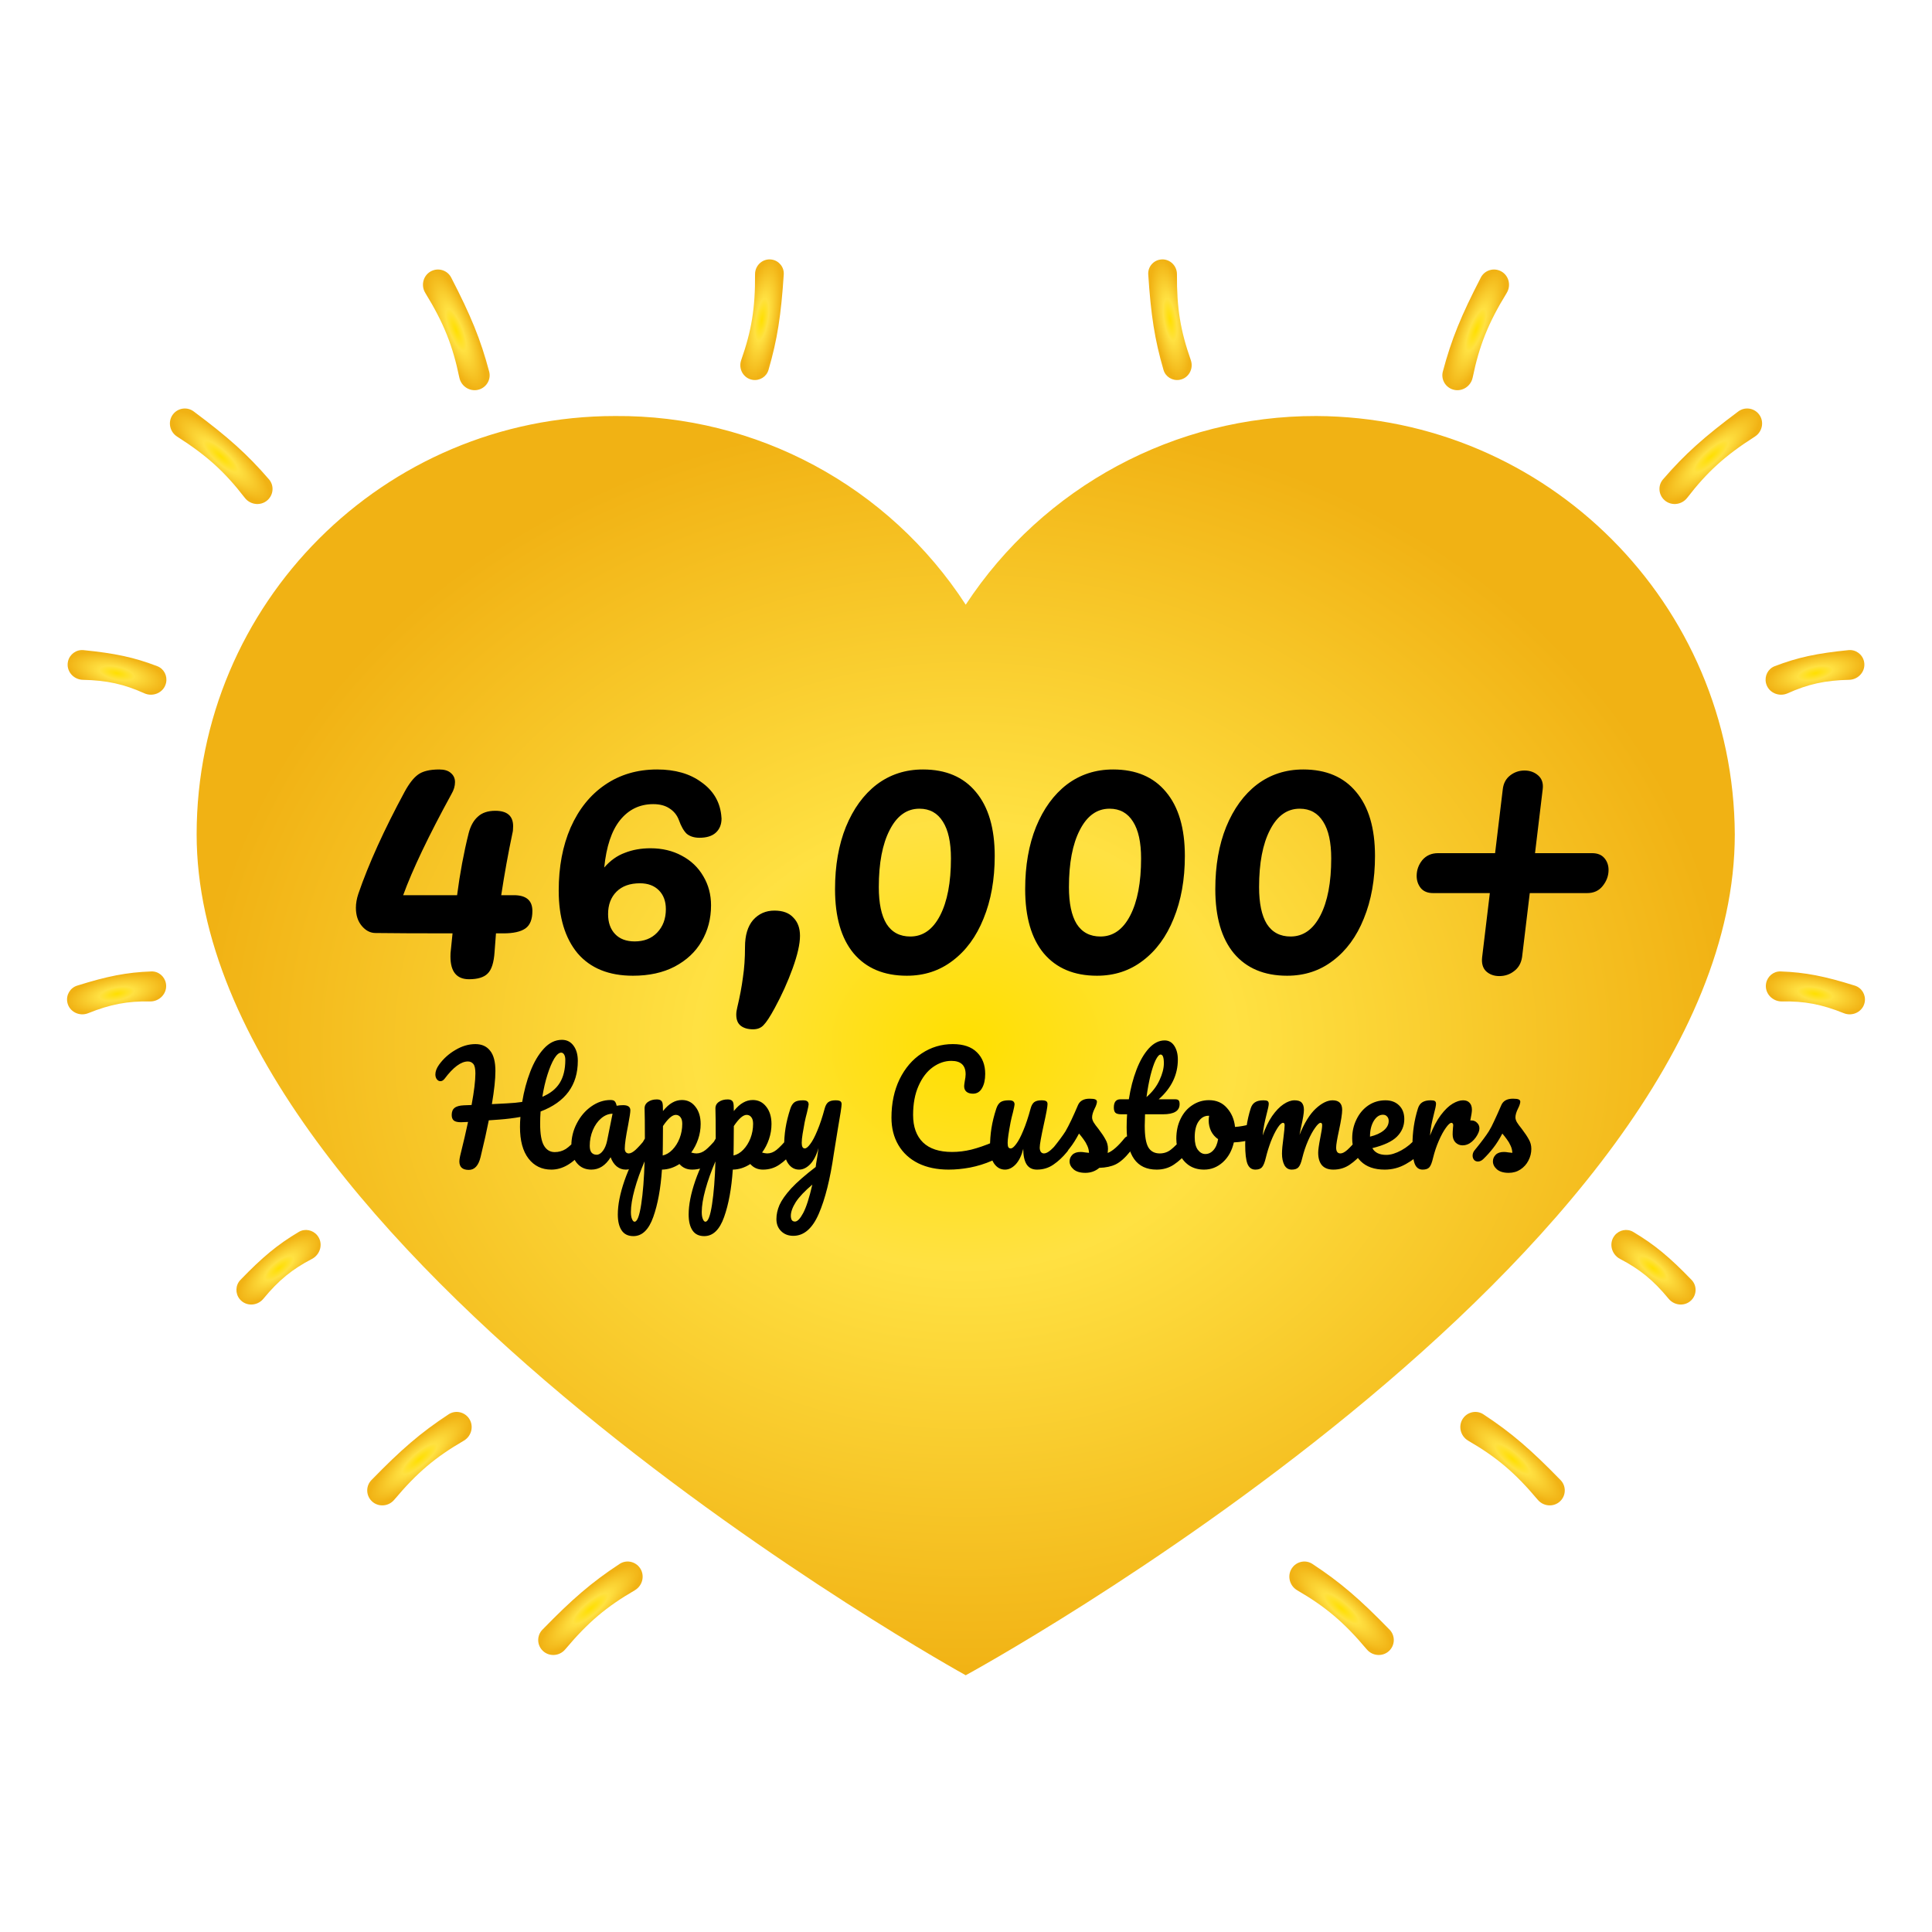 <?xml version="1.0" encoding="UTF-8"?>
<svg xmlns="http://www.w3.org/2000/svg" width="340" height="340" viewBox="0 0 340 340" fill="none">
  <path d="M231.667 73.213C272.248 73.41 305.098 106.259 305.295 146.84C305.295 221.19 169.951 294.817 169.951 294.817C169.951 294.817 34.605 220.107 34.605 146.84C34.605 106.177 67.569 73.213 108.233 73.213C133.125 73.019 156.396 85.538 169.951 106.417C183.598 85.64 206.809 73.153 231.667 73.213Z" fill="url(#paint0_radial_2502_2279)"></path>
  <path d="M31.17 76.833C29.76 75.936 29.461 73.984 30.585 72.748V72.748C31.492 71.75 33.009 71.599 34.089 72.406C40.073 76.877 43.51 79.919 47.339 84.361C48.202 85.362 48.161 86.849 47.272 87.827V87.827C46.128 89.085 44.12 88.957 43.082 87.611C39.598 83.088 36.435 80.184 31.17 76.833Z" fill="url(#paint1_radial_2502_2279)"></path>
  <path d="M69.374 263.942C68.3 265.222 66.326 265.264 65.247 263.988V263.988C64.377 262.959 64.425 261.435 65.366 260.469C70.581 255.121 74.045 252.11 78.95 248.895C80.055 248.17 81.524 248.405 82.377 249.414V249.414C83.475 250.712 83.086 252.687 81.616 253.54C76.677 256.403 73.384 259.16 69.374 263.942Z" fill="url(#paint2_radial_2502_2279)"></path>
  <path d="M99.464 290.27C98.39 291.55 96.416 291.592 95.337 290.316V290.316C94.467 289.287 94.514 287.763 95.456 286.797C100.671 281.449 104.135 278.439 109.04 275.223C110.145 274.498 111.614 274.733 112.467 275.742V275.742C113.565 277.04 113.176 279.015 111.706 279.868C106.767 282.732 103.474 285.488 99.464 290.27Z" fill="url(#paint3_radial_2502_2279)"></path>
  <path d="M14.584 119.636C12.891 119.601 11.594 118.056 11.964 116.404V116.404C12.246 115.142 13.421 114.281 14.707 114.412C20.188 114.967 23.622 115.676 27.688 117.242C28.862 117.694 29.498 118.952 29.223 120.18V120.18C28.846 121.867 26.968 122.715 25.392 122.005C21.847 120.41 18.815 119.723 14.584 119.636Z" fill="url(#paint4_radial_2502_2279)"></path>
  <path d="M15.521 178.304C13.95 178.937 12.151 178.027 11.842 176.362V176.362C11.606 175.09 12.348 173.837 13.582 173.452C18.84 171.81 22.276 171.113 26.631 170.955C27.889 170.91 28.968 171.817 29.197 173.054V173.054C29.512 174.753 28.119 176.271 26.391 176.238C22.504 176.163 19.446 176.723 15.521 178.304Z" fill="url(#paint5_radial_2502_2279)"></path>
  <path d="M46.343 228.567C45.266 229.875 43.251 229.936 42.183 228.622V228.622C41.367 227.619 41.419 226.163 42.318 225.234C46.149 221.276 48.833 219.019 52.581 216.797C53.663 216.155 55.044 216.435 55.838 217.411V217.411C56.928 218.753 56.431 220.752 54.898 221.55C51.45 223.345 49.032 225.3 46.343 228.567Z" fill="url(#paint6_radial_2502_2279)"></path>
  <path d="M74.841 51.547C73.967 50.124 74.551 48.237 76.103 47.618V47.618C77.355 47.118 78.786 47.645 79.403 48.844C82.827 55.483 84.587 59.722 86.086 65.392C86.424 66.67 85.737 67.989 84.509 68.479V68.479C82.93 69.109 81.18 68.116 80.836 66.451C79.682 60.86 78.109 56.864 74.841 51.547Z" fill="url(#paint7_radial_2502_2279)"></path>
  <path d="M132.875 48.269C132.861 46.676 134.266 45.424 135.837 45.682V45.682C137.105 45.89 138.014 47.024 137.929 48.306C137.457 55.41 136.808 59.736 135.242 65.102C134.889 66.311 133.679 67.05 132.436 66.846V66.846C130.837 66.584 129.897 64.912 130.435 63.384C132.244 58.252 132.926 54.216 132.875 48.269Z" fill="url(#paint8_radial_2502_2279)"></path>
  <path d="M308.83 76.833C310.24 75.936 310.539 73.984 309.415 72.748V72.748C308.508 71.75 306.991 71.599 305.911 72.406C299.927 76.877 296.49 79.919 292.661 84.361C291.798 85.362 291.839 86.849 292.728 87.827V87.827C293.872 89.085 295.88 88.957 296.918 87.611C300.402 83.088 303.565 80.184 308.83 76.833Z" fill="url(#paint9_radial_2502_2279)"></path>
  <path d="M270.626 263.942C271.7 265.222 273.674 265.264 274.753 263.988V263.988C275.623 262.959 275.575 261.435 274.634 260.469C269.419 255.121 265.955 252.11 261.05 248.895C259.945 248.17 258.476 248.405 257.623 249.414V249.414C256.525 250.712 256.914 252.687 258.384 253.54C263.323 256.403 266.616 259.16 270.626 263.942Z" fill="url(#paint10_radial_2502_2279)"></path>
  <path d="M240.536 290.27C241.61 291.55 243.584 291.592 244.663 290.316V290.316C245.533 289.287 245.486 287.763 244.544 286.797C239.329 281.449 235.865 278.439 230.96 275.223C229.855 274.498 228.386 274.733 227.533 275.742V275.742C226.435 277.04 226.824 279.015 228.294 279.868C233.233 282.732 236.526 285.488 240.536 290.27Z" fill="url(#paint11_radial_2502_2279)"></path>
  <path d="M325.416 119.636C327.109 119.601 328.406 118.056 328.036 116.404V116.404C327.754 115.142 326.579 114.281 325.293 114.412C319.812 114.967 316.378 115.676 312.312 117.242C311.138 117.694 310.502 118.952 310.777 120.18V120.18C311.154 121.867 313.032 122.715 314.608 122.005C318.153 120.41 321.185 119.723 325.416 119.636Z" fill="url(#paint12_radial_2502_2279)"></path>
  <path d="M324.479 178.304C326.05 178.937 327.849 178.027 328.158 176.362V176.362C328.394 175.09 327.652 173.837 326.418 173.452C321.16 171.81 317.723 171.113 313.369 170.955C312.112 170.91 311.032 171.817 310.803 173.054V173.054C310.488 174.753 311.881 176.271 313.609 176.238C317.496 176.163 320.554 176.723 324.479 178.304Z" fill="url(#paint13_radial_2502_2279)"></path>
  <path d="M293.658 228.567C294.735 229.875 296.75 229.936 297.818 228.622V228.622C298.634 227.619 298.582 226.163 297.683 225.234C293.852 221.276 291.168 219.019 287.42 216.797C286.338 216.155 284.956 216.435 284.163 217.411V217.411C283.073 218.753 283.57 220.752 285.103 221.55C288.551 223.345 290.969 225.3 293.658 228.567Z" fill="url(#paint14_radial_2502_2279)"></path>
  <path d="M265.159 51.547C266.033 50.124 265.449 48.237 263.897 47.618V47.618C262.645 47.118 261.214 47.645 260.596 48.844C257.173 55.483 255.413 59.722 253.914 65.392C253.576 66.67 254.263 67.989 255.491 68.479V68.479C257.07 69.109 258.82 68.116 259.164 66.451C260.318 60.86 261.891 56.864 265.159 51.547Z" fill="url(#paint15_radial_2502_2279)"></path>
  <path d="M207.125 48.269C207.139 46.676 205.734 45.424 204.163 45.682V45.682C202.895 45.89 201.986 47.024 202.071 48.306C202.543 55.41 203.192 59.736 204.758 65.102C205.111 66.311 206.321 67.05 207.564 66.846V66.846C209.163 66.584 210.103 64.912 209.565 63.384C207.756 58.252 207.074 54.216 207.125 48.269Z" fill="url(#paint16_radial_2502_2279)"></path>
  <path d="M102.256 199.928C102.48 199.928 102.653 200.032 102.773 200.239C102.912 200.446 102.981 200.731 102.981 201.094C102.981 201.767 102.817 202.302 102.489 202.699C100.779 204.788 98.958 205.833 97.025 205.833C95.35 205.833 94.012 205.185 93.011 203.89C92.01 202.596 91.509 200.74 91.509 198.323C91.509 197.736 91.535 197.149 91.587 196.562C90.447 196.769 89.204 196.925 87.858 197.028C86.96 197.097 86.347 197.14 86.019 197.158C85.674 198.918 85.19 201.076 84.569 203.631C84.206 205.133 83.516 205.884 82.497 205.884C81.392 205.884 80.84 205.384 80.84 204.382C80.84 204.158 80.883 203.847 80.969 203.45C81.556 201.085 82.022 199.082 82.368 197.442L81.125 197.494C80.555 197.494 80.141 197.399 79.882 197.209C79.623 197.002 79.493 196.674 79.493 196.225C79.493 195.656 79.657 195.241 79.985 194.982C80.313 194.706 80.857 194.551 81.617 194.516L82.989 194.464C83.438 192.03 83.662 190.174 83.662 188.897C83.662 188.085 83.542 187.533 83.3 187.24C83.058 186.946 82.739 186.799 82.342 186.799C81.133 186.799 79.769 187.809 78.25 189.829C78.026 190.123 77.775 190.269 77.499 190.269C77.258 190.269 77.05 190.157 76.878 189.933C76.705 189.708 76.619 189.423 76.619 189.078C76.619 188.543 76.835 187.973 77.266 187.369C78.026 186.316 78.984 185.453 80.141 184.779C81.297 184.089 82.471 183.744 83.662 183.744C84.785 183.744 85.648 184.132 86.252 184.909C86.874 185.669 87.184 186.86 87.184 188.483C87.184 189.915 86.977 191.858 86.563 194.309L89.1 194.18C90.188 194.128 91.12 194.041 91.897 193.921C92.208 192.022 92.683 190.243 93.322 188.586C93.96 186.929 94.754 185.582 95.704 184.546C96.653 183.511 97.715 182.993 98.889 182.993C99.752 182.993 100.434 183.338 100.935 184.029C101.435 184.702 101.686 185.591 101.686 186.696C101.686 190.977 99.502 193.947 95.134 195.604C95.082 196.294 95.056 197.011 95.056 197.753C95.056 199.566 95.281 200.852 95.73 201.612C96.179 202.371 96.809 202.751 97.62 202.751C98.328 202.751 98.975 202.57 99.562 202.207C100.149 201.827 100.814 201.189 101.556 200.291C101.763 200.049 101.997 199.928 102.256 199.928ZM98.76 185.246C98.38 185.246 97.974 185.591 97.543 186.281C97.128 186.972 96.731 187.913 96.351 189.104C95.972 190.295 95.669 191.599 95.445 193.014C96.826 192.445 97.845 191.633 98.501 190.58C99.157 189.527 99.485 188.172 99.485 186.514C99.485 186.117 99.416 185.807 99.278 185.582C99.139 185.358 98.967 185.246 98.76 185.246ZM104.069 205.833C102.999 205.833 102.145 205.444 101.506 204.667C100.867 203.89 100.548 202.872 100.548 201.612C100.548 200.231 100.867 198.927 101.506 197.701C102.145 196.458 102.99 195.466 104.044 194.723C105.114 193.964 106.245 193.584 107.436 193.584C107.816 193.584 108.066 193.662 108.187 193.817C108.325 193.955 108.437 194.214 108.523 194.594C108.886 194.525 109.266 194.49 109.663 194.49C110.509 194.49 110.932 194.792 110.932 195.397C110.932 195.759 110.802 196.622 110.543 197.986C110.146 199.972 109.948 201.353 109.948 202.13C109.948 202.388 110.008 202.596 110.129 202.751C110.267 202.906 110.44 202.984 110.647 202.984C110.975 202.984 111.372 202.777 111.838 202.363C112.304 201.931 112.934 201.24 113.728 200.291C113.936 200.049 114.169 199.928 114.428 199.928C114.652 199.928 114.825 200.032 114.946 200.239C115.084 200.446 115.153 200.731 115.153 201.094C115.153 201.784 114.989 202.319 114.661 202.699C113.953 203.58 113.202 204.322 112.408 204.926C111.614 205.53 110.845 205.833 110.103 205.833C109.533 205.833 109.007 205.643 108.523 205.263C108.057 204.866 107.703 204.331 107.462 203.657C106.564 205.108 105.433 205.833 104.069 205.833ZM105.002 203.217C105.381 203.217 105.744 202.993 106.089 202.544C106.435 202.095 106.685 201.499 106.84 200.757L107.798 195.992C107.073 196.01 106.4 196.286 105.779 196.821C105.174 197.339 104.691 198.029 104.328 198.893C103.966 199.756 103.785 200.671 103.785 201.638C103.785 202.173 103.888 202.57 104.095 202.829C104.32 203.088 104.622 203.217 105.002 203.217ZM126.876 199.928C127.101 199.928 127.273 200.032 127.394 200.239C127.532 200.446 127.601 200.731 127.601 201.094C127.601 201.784 127.437 202.319 127.109 202.699C126.367 203.614 125.564 204.365 124.701 204.952C123.855 205.539 122.888 205.833 121.801 205.833C120.886 205.833 120.143 205.505 119.574 204.849C118.59 205.487 117.563 205.815 116.492 205.833C116.268 209.165 115.759 211.944 114.964 214.171C114.17 216.415 113.005 217.537 111.468 217.537C110.536 217.537 109.846 217.201 109.397 216.527C108.948 215.854 108.724 214.922 108.724 213.731C108.724 212.039 109.112 210.062 109.889 207.801C110.666 205.556 111.866 203.079 113.488 200.369C113.488 197.848 113.471 196.096 113.437 195.112C113.419 194.611 113.618 194.214 114.032 193.921C114.446 193.627 114.964 193.48 115.586 193.48C115.948 193.48 116.207 193.558 116.363 193.713C116.535 193.852 116.63 194.136 116.648 194.568C116.648 195 116.656 195.319 116.673 195.526C117.226 194.836 117.77 194.344 118.305 194.05C118.84 193.739 119.41 193.584 120.014 193.584C120.981 193.584 121.766 193.972 122.371 194.749C122.992 195.526 123.303 196.545 123.303 197.805C123.303 198.72 123.156 199.609 122.863 200.472C122.569 201.335 122.163 202.121 121.645 202.829C122.008 202.932 122.31 202.984 122.552 202.984C123.121 202.984 123.665 202.777 124.183 202.363C124.701 201.948 125.366 201.258 126.177 200.291C126.384 200.049 126.617 199.928 126.876 199.928ZM116.622 203.347C117.243 203.209 117.813 202.872 118.331 202.337C118.866 201.784 119.289 201.111 119.6 200.317C119.91 199.505 120.066 198.66 120.066 197.779C120.066 197.261 119.962 196.873 119.755 196.614C119.548 196.338 119.272 196.199 118.926 196.199C118.305 196.199 117.554 196.855 116.673 198.168C116.656 198.927 116.648 200.041 116.648 201.508C116.648 202.302 116.639 202.915 116.622 203.347ZM111.676 215C112.142 215 112.53 213.981 112.841 211.944C113.152 209.924 113.35 207.404 113.437 204.382C112.694 206.109 112.107 207.758 111.676 209.329C111.244 210.9 111.028 212.22 111.028 213.291C111.028 213.843 111.097 214.266 111.235 214.559C111.356 214.853 111.503 215 111.676 215ZM139.344 199.928C139.568 199.928 139.741 200.032 139.862 200.239C140 200.446 140.069 200.731 140.069 201.094C140.069 201.784 139.905 202.319 139.577 202.699C138.834 203.614 138.032 204.365 137.168 204.952C136.323 205.539 135.356 205.833 134.268 205.833C133.353 205.833 132.611 205.505 132.041 204.849C131.057 205.487 130.03 205.815 128.96 205.833C128.735 209.165 128.226 211.944 127.432 214.171C126.638 216.415 125.472 217.537 123.936 217.537C123.004 217.537 122.313 217.201 121.864 216.527C121.415 215.854 121.191 214.922 121.191 213.731C121.191 212.039 121.579 210.062 122.356 207.801C123.133 205.556 124.333 203.079 125.956 200.369C125.956 197.848 125.938 196.096 125.904 195.112C125.887 194.611 126.085 194.214 126.499 193.921C126.914 193.627 127.432 193.48 128.053 193.48C128.416 193.48 128.675 193.558 128.83 193.713C129.003 193.852 129.098 194.136 129.115 194.568C129.115 195 129.124 195.319 129.141 195.526C129.693 194.836 130.237 194.344 130.772 194.05C131.307 193.739 131.877 193.584 132.481 193.584C133.448 193.584 134.234 193.972 134.838 194.749C135.459 195.526 135.77 196.545 135.77 197.805C135.77 198.72 135.623 199.609 135.33 200.472C135.036 201.335 134.631 202.121 134.113 202.829C134.475 202.932 134.777 202.984 135.019 202.984C135.589 202.984 136.133 202.777 136.651 202.363C137.168 201.948 137.833 201.258 138.644 200.291C138.852 200.049 139.085 199.928 139.344 199.928ZM129.089 203.347C129.71 203.209 130.28 202.872 130.798 202.337C131.333 201.784 131.756 201.111 132.067 200.317C132.378 199.505 132.533 198.66 132.533 197.779C132.533 197.261 132.43 196.873 132.222 196.614C132.015 196.338 131.739 196.199 131.394 196.199C130.772 196.199 130.021 196.855 129.141 198.168C129.124 198.927 129.115 200.041 129.115 201.508C129.115 202.302 129.106 202.915 129.089 203.347ZM124.143 215C124.609 215 124.997 213.981 125.308 211.944C125.619 209.924 125.818 207.404 125.904 204.382C125.162 206.109 124.575 207.758 124.143 209.329C123.711 210.9 123.496 212.22 123.496 213.291C123.496 213.843 123.565 214.266 123.703 214.559C123.824 214.853 123.97 215 124.143 215ZM147.046 193.636C147.443 193.636 147.719 193.688 147.875 193.791C148.03 193.895 148.108 194.067 148.108 194.309C148.108 194.723 147.883 196.199 147.435 198.737C147.038 201.171 146.804 202.613 146.735 203.062C146.097 207.499 145.216 211.012 144.094 213.601C142.972 216.191 141.479 217.486 139.614 217.486C138.734 217.486 138.017 217.209 137.465 216.657C136.912 216.122 136.636 215.414 136.636 214.534C136.636 213.722 136.817 212.893 137.18 212.048C137.56 211.202 138.25 210.226 139.252 209.121C140.27 208.034 141.703 206.782 143.55 205.366L143.628 204.771C143.749 204.132 143.887 203.217 144.042 202.026C143.697 203.269 143.214 204.218 142.592 204.874C141.971 205.513 141.315 205.833 140.624 205.833C139.847 205.833 139.208 205.479 138.708 204.771C138.224 204.046 137.983 203.148 137.983 202.078C137.983 200.783 138.069 199.6 138.242 198.53C138.414 197.442 138.699 196.294 139.096 195.086C139.269 194.568 139.511 194.197 139.821 193.972C140.132 193.748 140.624 193.636 141.297 193.636C141.677 193.636 141.936 193.696 142.074 193.817C142.23 193.938 142.307 194.119 142.307 194.361C142.307 194.499 142.212 194.965 142.022 195.759C141.85 196.398 141.712 196.976 141.608 197.494C141.47 198.202 141.349 198.884 141.246 199.54C141.142 200.179 141.09 200.705 141.09 201.12C141.09 201.776 141.271 202.104 141.634 202.104C141.893 202.104 142.212 201.845 142.592 201.327C142.989 200.809 143.404 200.023 143.835 198.97C144.284 197.917 144.716 196.622 145.13 195.086C145.268 194.568 145.475 194.197 145.751 193.972C146.045 193.748 146.476 193.636 147.046 193.636ZM139.899 214.974C140.331 214.974 140.814 214.473 141.349 213.472C141.884 212.471 142.419 210.805 142.955 208.474C141.625 209.596 140.659 210.615 140.054 211.53C139.467 212.462 139.174 213.273 139.174 213.964C139.174 214.257 139.226 214.499 139.329 214.689C139.45 214.879 139.64 214.974 139.899 214.974ZM166.956 205.833C164.902 205.833 163.115 205.461 161.596 204.719C160.077 203.959 158.912 202.889 158.1 201.508C157.289 200.127 156.883 198.521 156.883 196.691C156.883 194.154 157.358 191.901 158.307 189.933C159.274 187.965 160.577 186.445 162.218 185.375C163.858 184.287 165.679 183.744 167.682 183.744C169.546 183.744 170.962 184.227 171.928 185.194C172.895 186.143 173.379 187.404 173.379 188.975C173.379 190.028 173.189 190.874 172.809 191.512C172.446 192.151 171.92 192.47 171.229 192.47C170.746 192.47 170.366 192.358 170.09 192.134C169.814 191.909 169.675 191.581 169.675 191.15C169.675 190.994 169.71 190.71 169.779 190.295C169.883 189.777 169.934 189.363 169.934 189.052C169.934 187.481 169.097 186.696 167.423 186.696C166.283 186.696 165.196 187.067 164.16 187.809C163.124 188.552 162.287 189.648 161.648 191.098C161.009 192.531 160.69 194.24 160.69 196.225C160.69 198.297 161.268 199.903 162.425 201.042C163.581 202.164 165.29 202.725 167.552 202.725C168.674 202.725 169.805 202.587 170.944 202.311C172.101 202.017 173.379 201.577 174.777 200.99C175.036 200.887 175.252 200.835 175.424 200.835C175.701 200.835 175.908 200.938 176.046 201.146C176.184 201.353 176.253 201.62 176.253 201.948C176.253 203.001 175.683 203.778 174.544 204.279C173.318 204.814 172.041 205.211 170.711 205.47C169.399 205.712 168.148 205.833 166.956 205.833ZM176.863 205.833C176.086 205.833 175.447 205.479 174.946 204.771C174.463 204.046 174.221 203.148 174.221 202.078C174.221 200.783 174.308 199.6 174.48 198.53C174.653 197.442 174.938 196.294 175.335 195.086C175.508 194.568 175.749 194.197 176.06 193.972C176.371 193.748 176.863 193.636 177.536 193.636C177.916 193.636 178.175 193.696 178.313 193.817C178.468 193.938 178.546 194.119 178.546 194.361C178.546 194.499 178.451 194.965 178.261 195.759C178.088 196.398 177.95 196.976 177.847 197.494C177.501 199.307 177.329 200.515 177.329 201.12C177.329 201.482 177.372 201.741 177.458 201.896C177.545 202.035 177.683 202.104 177.873 202.104C178.132 202.104 178.451 201.845 178.831 201.327C179.228 200.809 179.642 200.023 180.074 198.97C180.523 197.917 180.954 196.622 181.369 195.086C181.507 194.568 181.714 194.197 181.99 193.972C182.284 193.748 182.715 193.636 183.285 193.636C183.682 193.636 183.958 193.688 184.113 193.791C184.269 193.877 184.347 194.05 184.347 194.309C184.347 194.741 184.131 195.923 183.699 197.857C183.216 200.067 182.974 201.43 182.974 201.948C182.974 202.276 183.043 202.535 183.181 202.725C183.319 202.898 183.501 202.984 183.725 202.984C184.07 202.984 184.476 202.777 184.942 202.363C185.426 201.931 186.064 201.24 186.858 200.291C187.066 200.049 187.299 199.928 187.558 199.928C187.782 199.928 187.955 200.032 188.076 200.239C188.214 200.446 188.283 200.731 188.283 201.094C188.283 201.784 188.119 202.319 187.791 202.699C187.048 203.614 186.246 204.365 185.382 204.952C184.536 205.539 183.57 205.833 182.482 205.833C181.653 205.833 181.041 205.513 180.643 204.874C180.264 204.236 180.074 203.338 180.074 202.181C179.78 203.355 179.34 204.262 178.753 204.9C178.166 205.522 177.536 205.833 176.863 205.833ZM190.999 206.402C190.102 206.402 189.411 206.195 188.928 205.781C188.462 205.366 188.229 204.9 188.229 204.382C188.229 203.934 188.393 203.545 188.721 203.217C189.049 202.889 189.532 202.725 190.171 202.725C190.395 202.725 190.654 202.751 190.948 202.803C191.258 202.837 191.491 202.863 191.647 202.881C191.63 202.432 191.526 202.009 191.336 201.612C191.163 201.215 190.939 200.835 190.663 200.472C190.387 200.092 190.128 199.764 189.886 199.488C189.351 200.507 188.816 201.353 188.28 202.026C187.763 202.699 187.193 203.338 186.571 203.942C186.261 204.253 185.933 204.408 185.587 204.408C185.311 204.408 185.087 204.313 184.914 204.123C184.741 203.916 184.655 203.666 184.655 203.373C184.655 203.027 184.776 202.708 185.018 202.414L185.354 202C186.304 200.826 187.02 199.859 187.504 199.1C187.797 198.599 188.142 197.934 188.539 197.106C188.936 196.26 189.325 195.388 189.705 194.49C190.033 193.731 190.715 193.351 191.75 193.351C192.234 193.351 192.57 193.394 192.76 193.48C192.95 193.567 193.045 193.705 193.045 193.895C193.045 193.998 193.011 194.162 192.942 194.387C192.873 194.611 192.778 194.836 192.657 195.06C192.346 195.682 192.191 196.208 192.191 196.64C192.191 196.899 192.277 197.183 192.45 197.494C192.64 197.805 192.924 198.193 193.304 198.66C193.857 199.385 194.271 200.006 194.547 200.524C194.841 201.025 194.987 201.577 194.987 202.181C194.987 202.354 194.97 202.596 194.936 202.906C195.782 202.578 196.774 201.707 197.914 200.291C198.121 200.049 198.354 199.928 198.613 199.928C198.837 199.928 199.01 200.032 199.131 200.239C199.269 200.446 199.338 200.731 199.338 201.094C199.338 201.75 199.174 202.285 198.846 202.699C197.983 203.77 197.154 204.503 196.36 204.9C195.583 205.28 194.616 205.487 193.46 205.522C192.769 206.109 191.949 206.402 190.999 206.402ZM208.783 199.928C209.008 199.928 209.181 200.032 209.301 200.239C209.44 200.446 209.509 200.731 209.509 201.094C209.509 201.784 209.345 202.319 209.017 202.699C208.274 203.614 207.463 204.365 206.582 204.952C205.702 205.539 204.692 205.833 203.553 205.833C200.031 205.833 198.27 203.355 198.27 198.401C198.27 197.641 198.296 196.873 198.348 196.096H197.338C196.82 196.096 196.466 196.001 196.276 195.811C196.103 195.621 196.017 195.319 196.017 194.905C196.017 193.938 196.405 193.455 197.182 193.455H198.658C198.952 191.556 199.401 189.82 200.005 188.249C200.609 186.678 201.334 185.427 202.18 184.495C203.043 183.562 203.967 183.096 204.951 183.096C205.676 183.096 206.246 183.416 206.66 184.054C207.074 184.693 207.282 185.496 207.282 186.463C207.282 189.139 206.159 191.469 203.915 193.455H206.815C207.092 193.455 207.29 193.515 207.411 193.636C207.532 193.757 207.592 193.981 207.592 194.309C207.592 195.5 206.617 196.096 204.666 196.096H201.507C201.472 196.959 201.455 197.632 201.455 198.116C201.455 199.911 201.662 201.171 202.077 201.896C202.508 202.622 203.181 202.984 204.096 202.984C204.839 202.984 205.495 202.76 206.064 202.311C206.634 201.862 207.307 201.189 208.084 200.291C208.291 200.049 208.525 199.928 208.783 199.928ZM204.252 185.582C203.993 185.582 203.699 185.91 203.371 186.566C203.061 187.205 202.758 188.103 202.465 189.259C202.189 190.399 201.956 191.668 201.766 193.066C202.784 192.186 203.544 191.202 204.045 190.114C204.562 189.009 204.821 188.008 204.821 187.11C204.821 186.092 204.632 185.582 204.252 185.582ZM220.607 197.753C220.831 197.753 221.004 197.865 221.125 198.09C221.246 198.314 221.306 198.599 221.306 198.944C221.306 199.773 221.056 200.265 220.555 200.42C219.519 200.783 218.38 200.99 217.137 201.042C216.809 202.492 216.161 203.657 215.195 204.538C214.228 205.401 213.132 205.833 211.906 205.833C210.87 205.833 209.981 205.582 209.239 205.082C208.514 204.581 207.961 203.916 207.581 203.088C207.202 202.259 207.012 201.361 207.012 200.395C207.012 199.082 207.262 197.917 207.763 196.899C208.263 195.863 208.954 195.06 209.834 194.49C210.715 193.903 211.69 193.61 212.76 193.61C214.073 193.61 215.126 194.067 215.92 194.982C216.731 195.88 217.206 196.994 217.344 198.323C218.155 198.271 219.122 198.098 220.244 197.805C220.382 197.77 220.503 197.753 220.607 197.753ZM212.113 203.088C212.666 203.088 213.14 202.863 213.537 202.414C213.952 201.966 214.228 201.318 214.366 200.472C213.831 200.11 213.417 199.635 213.123 199.048C212.847 198.461 212.709 197.839 212.709 197.183C212.709 196.907 212.735 196.631 212.786 196.355H212.657C211.966 196.355 211.388 196.691 210.922 197.365C210.473 198.021 210.249 198.953 210.249 200.161C210.249 201.111 210.43 201.836 210.792 202.337C211.172 202.837 211.612 203.088 212.113 203.088ZM220.922 205.833C220.266 205.833 219.8 205.487 219.524 204.797C219.265 204.106 219.135 203.001 219.135 201.482C219.135 199.238 219.455 197.106 220.093 195.086C220.249 194.585 220.499 194.223 220.844 193.998C221.207 193.757 221.708 193.636 222.346 193.636C222.692 193.636 222.933 193.679 223.071 193.765C223.209 193.852 223.279 194.016 223.279 194.257C223.279 194.533 223.149 195.155 222.89 196.122C222.717 196.812 222.579 197.417 222.476 197.934C222.372 198.435 222.286 199.065 222.217 199.825C222.683 198.478 223.235 197.339 223.874 196.407C224.53 195.474 225.195 194.784 225.868 194.335C226.559 193.869 227.206 193.636 227.81 193.636C228.415 193.636 228.837 193.774 229.079 194.05C229.338 194.326 229.468 194.749 229.468 195.319C229.468 195.871 229.304 196.873 228.976 198.323C228.837 198.944 228.743 199.41 228.691 199.721C229.554 197.598 230.512 196.053 231.565 195.086C232.618 194.119 233.602 193.636 234.517 193.636C235.639 193.636 236.2 194.197 236.2 195.319C236.2 195.992 236.011 197.209 235.631 198.97C235.303 200.472 235.139 201.465 235.139 201.948C235.139 202.639 235.389 202.984 235.89 202.984C236.235 202.984 236.641 202.777 237.107 202.363C237.59 201.931 238.229 201.24 239.023 200.291C239.23 200.049 239.463 199.928 239.722 199.928C239.947 199.928 240.119 200.032 240.24 200.239C240.378 200.446 240.447 200.731 240.447 201.094C240.447 201.784 240.283 202.319 239.955 202.699C239.213 203.614 238.41 204.365 237.547 204.952C236.701 205.539 235.734 205.833 234.647 205.833C233.766 205.833 233.102 205.582 232.653 205.082C232.204 204.564 231.979 203.821 231.979 202.855C231.979 202.371 232.1 201.508 232.342 200.265C232.566 199.177 232.679 198.426 232.679 198.012C232.679 197.736 232.584 197.598 232.394 197.598C232.169 197.598 231.85 197.891 231.436 198.478C231.021 199.048 230.607 199.808 230.193 200.757C229.778 201.707 229.442 202.708 229.183 203.761C228.993 204.59 228.768 205.142 228.509 205.418C228.268 205.694 227.871 205.833 227.318 205.833C226.749 205.833 226.317 205.565 226.023 205.03C225.747 204.477 225.609 203.813 225.609 203.036C225.609 202.38 225.695 201.43 225.868 200.187C226.006 199.082 226.075 198.357 226.075 198.012C226.075 197.736 225.98 197.598 225.79 197.598C225.531 197.598 225.203 197.909 224.806 198.53C224.409 199.152 224.021 199.946 223.641 200.912C223.279 201.879 222.985 202.829 222.761 203.761C222.571 204.572 222.346 205.125 222.087 205.418C221.846 205.694 221.457 205.833 220.922 205.833ZM249.903 199.928C250.127 199.928 250.3 200.032 250.421 200.239C250.559 200.446 250.628 200.731 250.628 201.094C250.628 201.784 250.464 202.319 250.136 202.699C249.497 203.476 248.591 204.193 247.417 204.849C246.26 205.505 245.017 205.833 243.688 205.833C241.875 205.833 240.468 205.341 239.467 204.357C238.466 203.373 237.965 202.026 237.965 200.317C237.965 199.126 238.215 198.021 238.716 197.002C239.217 195.966 239.907 195.146 240.788 194.542C241.685 193.938 242.695 193.636 243.817 193.636C244.819 193.636 245.621 193.938 246.226 194.542C246.83 195.129 247.132 195.932 247.132 196.95C247.132 198.142 246.7 199.169 245.837 200.032C244.991 200.878 243.55 201.551 241.513 202.052C241.944 202.846 242.764 203.243 243.973 203.243C244.75 203.243 245.63 202.975 246.614 202.44C247.615 201.888 248.479 201.171 249.204 200.291C249.411 200.049 249.644 199.928 249.903 199.928ZM243.377 196.174C242.738 196.174 242.195 196.545 241.746 197.287C241.314 198.029 241.098 198.927 241.098 199.98V200.032C242.117 199.79 242.92 199.428 243.507 198.944C244.094 198.461 244.387 197.9 244.387 197.261C244.387 196.933 244.292 196.674 244.102 196.484C243.93 196.277 243.688 196.174 243.377 196.174ZM258.981 197.183C259.361 197.183 259.68 197.322 259.939 197.598C260.216 197.857 260.354 198.185 260.354 198.582C260.354 198.806 260.302 199.048 260.198 199.307C259.922 199.946 259.534 200.481 259.033 200.912C258.532 201.344 257.98 201.56 257.376 201.56C256.892 201.56 256.478 201.387 256.133 201.042C255.805 200.697 255.641 200.231 255.641 199.644C255.641 199.316 255.658 198.962 255.693 198.582C255.727 198.306 255.744 198.116 255.744 198.012C255.744 197.874 255.71 197.77 255.641 197.701C255.589 197.632 255.52 197.598 255.434 197.598C255.192 197.598 254.864 197.891 254.45 198.478C254.035 199.048 253.621 199.808 253.207 200.757C252.792 201.707 252.456 202.708 252.197 203.761C252.007 204.59 251.791 205.142 251.549 205.418C251.308 205.694 250.91 205.833 250.358 205.833C249.702 205.833 249.236 205.487 248.96 204.797C248.701 204.106 248.571 203.001 248.571 201.482C248.571 199.238 248.891 197.106 249.529 195.086C249.685 194.585 249.935 194.223 250.28 193.998C250.643 193.757 251.144 193.636 251.782 193.636C252.128 193.636 252.369 193.679 252.507 193.765C252.645 193.852 252.715 194.016 252.715 194.257C252.715 194.533 252.585 195.155 252.326 196.122C252.153 196.812 252.015 197.417 251.912 197.934C251.808 198.452 251.722 199.091 251.653 199.851C252.223 198.366 252.861 197.158 253.569 196.225C254.277 195.293 254.967 194.628 255.641 194.231C256.314 193.834 256.927 193.636 257.479 193.636C257.98 193.636 258.36 193.783 258.619 194.076C258.895 194.352 259.033 194.767 259.033 195.319C259.033 195.647 258.938 196.268 258.748 197.183H258.981ZM265.5 206.402C264.602 206.402 263.912 206.195 263.428 205.781C262.962 205.366 262.729 204.9 262.729 204.382C262.729 203.934 262.893 203.545 263.221 203.217C263.549 202.889 264.032 202.725 264.671 202.725C264.896 202.725 265.155 202.751 265.448 202.803C265.759 202.837 265.992 202.863 266.147 202.881C266.13 202.432 266.026 202.009 265.837 201.612C265.664 201.215 265.439 200.835 265.163 200.472C264.887 200.092 264.628 199.764 264.386 199.488C263.851 200.507 263.316 201.353 262.781 202.026C262.263 202.699 261.693 203.338 261.072 203.942C260.761 204.253 260.433 204.408 260.088 204.408C259.811 204.408 259.587 204.313 259.414 204.123C259.242 203.916 259.155 203.666 259.155 203.373C259.155 203.027 259.276 202.708 259.518 202.414L259.855 202C260.804 200.826 261.521 199.859 262.004 199.1C262.315 198.599 262.625 198.004 262.936 197.313C263.264 196.622 263.687 195.682 264.205 194.49C264.533 193.731 265.215 193.351 266.251 193.351C266.734 193.351 267.071 193.394 267.261 193.48C267.451 193.567 267.546 193.705 267.546 193.895C267.546 193.998 267.511 194.162 267.442 194.387C267.373 194.611 267.278 194.836 267.157 195.06C266.846 195.682 266.691 196.208 266.691 196.64C266.691 196.899 266.777 197.183 266.95 197.494C267.14 197.805 267.425 198.193 267.805 198.66C268.357 199.385 268.771 200.006 269.048 200.524C269.341 201.025 269.488 201.577 269.488 202.181C269.488 202.906 269.315 203.597 268.97 204.253C268.642 204.892 268.176 205.41 267.572 205.807C266.967 206.204 266.277 206.402 265.5 206.402Z" fill="black"></path>
  <path d="M90.426 157.538C92.603 157.538 93.692 158.463 93.692 160.312C93.692 161.791 93.281 162.818 92.459 163.393C91.638 163.968 90.344 164.256 88.577 164.256H87.283L87.036 167.522C86.913 169.412 86.502 170.685 85.804 171.343C85.146 172 84.058 172.329 82.538 172.329C80.36 172.329 79.271 170.993 79.271 168.323C79.271 167.871 79.292 167.522 79.333 167.275L79.641 164.256C73.684 164.256 69.165 164.235 66.083 164.194C65.179 164.194 64.378 163.783 63.68 162.961C62.981 162.14 62.632 161.072 62.632 159.757C62.632 158.976 62.776 158.155 63.064 157.292C64.871 152.033 67.583 146.055 71.198 139.358C71.979 137.921 72.76 136.914 73.54 136.339C74.362 135.722 75.615 135.414 77.299 135.414C78.203 135.414 78.881 135.62 79.333 136.031C79.826 136.441 80.073 136.976 80.073 137.633C80.073 138.331 79.867 139.03 79.456 139.728C75.43 147.082 72.595 153.019 70.952 157.538H80.442C80.935 153.717 81.613 150.081 82.476 146.63C82.805 145.357 83.339 144.391 84.078 143.734C84.818 143.036 85.845 142.686 87.16 142.686C89.255 142.686 90.302 143.59 90.302 145.398C90.302 145.932 90.261 146.343 90.179 146.63C89.44 150.123 88.782 153.759 88.207 157.538H90.426ZM114.962 141.515C112.579 141.515 110.628 142.46 109.108 144.35C107.629 146.199 106.704 148.972 106.335 152.67C107.403 151.437 108.615 150.575 109.971 150.081C111.326 149.547 112.826 149.28 114.469 149.28C116.524 149.28 118.352 149.712 119.954 150.575C121.597 151.437 122.871 152.649 123.775 154.21C124.679 155.731 125.131 157.436 125.131 159.325C125.131 161.667 124.576 163.783 123.467 165.673C122.399 167.522 120.817 169.001 118.722 170.11C116.667 171.178 114.223 171.712 111.388 171.712C107.156 171.712 103.911 170.398 101.651 167.768C99.432 165.098 98.323 161.421 98.323 156.737C98.323 152.547 99.022 148.849 100.418 145.644C101.856 142.399 103.87 139.893 106.458 138.126C109.087 136.318 112.148 135.414 115.64 135.414C118.804 135.414 121.392 136.154 123.405 137.633C125.459 139.071 126.63 140.981 126.918 143.364L126.979 144.042C126.979 145.11 126.63 145.953 125.932 146.569C125.274 147.144 124.33 147.432 123.097 147.432C122.193 147.432 121.454 147.206 120.878 146.754C120.344 146.261 119.872 145.439 119.461 144.289C119.132 143.426 118.578 142.748 117.797 142.255C117.058 141.762 116.113 141.515 114.962 141.515ZM112.62 155.443C110.854 155.443 109.478 155.936 108.492 156.922C107.505 157.908 107.012 159.223 107.012 160.866C107.012 162.345 107.423 163.516 108.245 164.379C109.067 165.242 110.217 165.673 111.696 165.673C113.339 165.673 114.654 165.159 115.64 164.132C116.667 163.064 117.181 161.688 117.181 160.003C117.181 158.607 116.77 157.497 115.948 156.676C115.127 155.854 114.017 155.443 112.62 155.443ZM132.527 181.141C131.623 181.141 130.904 180.936 130.37 180.525C129.836 180.114 129.569 179.457 129.569 178.553C129.569 178.183 129.63 177.752 129.754 177.259C130.206 175.369 130.534 173.623 130.74 172.021C130.986 170.418 131.109 168.631 131.109 166.659C131.109 164.605 131.582 163.023 132.527 161.914C133.513 160.805 134.766 160.25 136.286 160.25C137.765 160.25 138.874 160.661 139.614 161.482C140.395 162.263 140.785 163.331 140.785 164.687C140.785 166.125 140.353 168.035 139.491 170.418C138.628 172.801 137.58 175.122 136.348 177.382C135.526 178.902 134.869 179.909 134.376 180.402C133.924 180.895 133.307 181.141 132.527 181.141ZM159.585 171.712C155.559 171.712 152.437 170.398 150.218 167.768C148.041 165.139 146.952 161.38 146.952 156.491C146.952 152.341 147.589 148.685 148.862 145.521C150.177 142.317 151.985 139.831 154.285 138.064C156.627 136.298 159.339 135.414 162.42 135.414C166.446 135.414 169.548 136.729 171.726 139.358C173.944 141.988 175.054 145.747 175.054 150.636C175.054 154.786 174.396 158.463 173.082 161.667C171.808 164.831 170 167.296 167.658 169.062C165.358 170.829 162.667 171.712 159.585 171.712ZM160.202 164.81C162.42 164.81 164.166 163.578 165.44 161.113C166.713 158.648 167.35 155.299 167.35 151.068C167.35 148.233 166.878 146.076 165.933 144.597C164.988 143.077 163.612 142.317 161.804 142.317C159.585 142.317 157.839 143.57 156.566 146.076C155.292 148.541 154.655 151.889 154.655 156.121C154.655 158.956 155.107 161.113 156.011 162.592C156.956 164.071 158.353 164.81 160.202 164.81ZM193.047 171.712C189.02 171.712 185.898 170.398 183.679 167.768C181.502 165.139 180.413 161.38 180.413 156.491C180.413 152.341 181.05 148.685 182.324 145.521C183.638 142.317 185.446 139.831 187.747 138.064C190.089 136.298 192.8 135.414 195.881 135.414C199.908 135.414 203.01 136.729 205.187 139.358C207.406 141.988 208.515 145.747 208.515 150.636C208.515 154.786 207.858 158.463 206.543 161.667C205.269 164.831 203.461 167.296 201.12 169.062C198.819 170.829 196.128 171.712 193.047 171.712ZM193.663 164.81C195.881 164.81 197.628 163.578 198.901 161.113C200.175 158.648 200.812 155.299 200.812 151.068C200.812 148.233 200.339 146.076 199.394 144.597C198.449 143.077 197.073 142.317 195.265 142.317C193.047 142.317 191.301 143.57 190.027 146.076C188.753 148.541 188.116 151.889 188.116 156.121C188.116 158.956 188.568 161.113 189.472 162.592C190.417 164.071 191.814 164.81 193.663 164.81ZM226.508 171.712C222.482 171.712 219.359 170.398 217.141 167.768C214.963 165.139 213.874 161.38 213.874 156.491C213.874 152.341 214.511 148.685 215.785 145.521C217.1 142.317 218.907 139.831 221.208 138.064C223.55 136.298 226.261 135.414 229.343 135.414C233.369 135.414 236.471 136.729 238.648 139.358C240.867 141.988 241.976 145.747 241.976 150.636C241.976 154.786 241.319 158.463 240.004 161.667C238.731 164.831 236.923 167.296 234.581 169.062C232.28 170.829 229.589 171.712 226.508 171.712ZM227.124 164.81C229.343 164.81 231.089 163.578 232.362 161.113C233.636 158.648 234.273 155.299 234.273 151.068C234.273 148.233 233.8 146.076 232.855 144.597C231.911 143.077 230.534 142.317 228.726 142.317C226.508 142.317 224.762 143.57 223.488 146.076C222.215 148.541 221.578 151.889 221.578 156.121C221.578 158.956 222.03 161.113 222.934 162.592C223.879 164.071 225.275 164.81 227.124 164.81ZM280.183 150.143C281.128 150.143 281.847 150.431 282.34 151.006C282.833 151.581 283.079 152.28 283.079 153.101C283.079 154.128 282.73 155.073 282.032 155.936C281.374 156.758 280.47 157.169 279.32 157.169H269.213L267.857 168.446C267.693 169.514 267.221 170.336 266.44 170.911C265.701 171.486 264.838 171.774 263.852 171.774C262.907 171.774 262.126 171.486 261.51 170.911C260.935 170.336 260.709 169.514 260.832 168.446L262.188 157.169H252.204C251.259 157.169 250.54 156.881 250.047 156.306C249.554 155.69 249.308 154.971 249.308 154.149C249.308 153.122 249.637 152.197 250.294 151.376C250.992 150.554 251.917 150.143 253.067 150.143H263.112L264.468 138.865C264.591 137.838 265.023 137.037 265.762 136.462C266.502 135.887 267.344 135.599 268.289 135.599C269.234 135.599 270.035 135.887 270.692 136.462C271.35 137.037 271.617 137.838 271.493 138.865L270.138 150.143H280.183Z" fill="black"></path>
  <defs>
    <radialGradient id="paint0_radial_2502_2279" cx="0" cy="0" r="1" gradientUnits="userSpaceOnUse" gradientTransform="translate(169.95 184.014) rotate(90) scale(110.803 135.345)">
      <stop stop-color="#FFE000"></stop>
      <stop offset="0.35" stop-color="#FFE142"></stop>
      <stop offset="1" stop-color="#F1B214"></stop>
    </radialGradient>
    <radialGradient id="paint1_radial_2502_2279" cx="0" cy="0" r="1" gradientUnits="userSpaceOnUse" gradientTransform="translate(38.886 80.334) rotate(42.28) scale(11.245 3.21)">
      <stop stop-color="#FFE000"></stop>
      <stop offset="0.35" stop-color="#FFE142"></stop>
      <stop offset="1" stop-color="#F1B214"></stop>
    </radialGradient>
    <radialGradient id="paint2_radial_2502_2279" cx="0" cy="0" r="1" gradientUnits="userSpaceOnUse" gradientTransform="translate(73.853 256.749) rotate(-40.213) scale(11.245 3.21)">
      <stop stop-color="#FFE000"></stop>
      <stop offset="0.35" stop-color="#FFE142"></stop>
      <stop offset="1" stop-color="#F1B214"></stop>
    </radialGradient>
    <radialGradient id="paint3_radial_2502_2279" cx="0" cy="0" r="1" gradientUnits="userSpaceOnUse" gradientTransform="translate(103.943 283.077) rotate(-40.213) scale(11.245 3.21)">
      <stop stop-color="#FFE000"></stop>
      <stop offset="0.35" stop-color="#FFE142"></stop>
      <stop offset="1" stop-color="#F1B214"></stop>
    </radialGradient>
    <radialGradient id="paint4_radial_2502_2279" cx="0" cy="0" r="1" gradientUnits="userSpaceOnUse" gradientTransform="translate(20.553 118.473) rotate(12.623) scale(8.834 3.21)">
      <stop stop-color="#FFE000"></stop>
      <stop offset="0.35" stop-color="#FFE142"></stop>
      <stop offset="1" stop-color="#F1B214"></stop>
    </radialGradient>
    <radialGradient id="paint5_radial_2502_2279" cx="0" cy="0" r="1" gradientUnits="userSpaceOnUse" gradientTransform="translate(20.553 174.89) rotate(-10.508) scale(8.834 3.21)">
      <stop stop-color="#FFE000"></stop>
      <stop offset="0.35" stop-color="#FFE142"></stop>
      <stop offset="1" stop-color="#F1B214"></stop>
    </radialGradient>
    <radialGradient id="paint6_radial_2502_2279" cx="0" cy="0" r="1" gradientUnits="userSpaceOnUse" gradientTransform="translate(49.127 223.161) rotate(-39.102) scale(8.834 3.21)">
      <stop stop-color="#FFE000"></stop>
      <stop offset="0.35" stop-color="#FFE142"></stop>
      <stop offset="1" stop-color="#F1B214"></stop>
    </radialGradient>
    <radialGradient id="paint7_radial_2502_2279" cx="0" cy="0" r="1" gradientUnits="userSpaceOnUse" gradientTransform="translate(80.247 58.072) rotate(68.231) scale(11.245 3.21)">
      <stop stop-color="#FFE000"></stop>
      <stop offset="0.35" stop-color="#FFE142"></stop>
      <stop offset="1" stop-color="#F1B214"></stop>
    </radialGradient>
    <radialGradient id="paint8_radial_2502_2279" cx="0" cy="0" r="1" gradientUnits="userSpaceOnUse" gradientTransform="translate(134.077 56.254) rotate(99.31) scale(10.718 3.059)">
      <stop stop-color="#FFE000"></stop>
      <stop offset="0.35" stop-color="#FFE142"></stop>
      <stop offset="1" stop-color="#F1B214"></stop>
    </radialGradient>
    <radialGradient id="paint9_radial_2502_2279" cx="0" cy="0" r="1" gradientUnits="userSpaceOnUse" gradientTransform="translate(301.114 80.334) rotate(137.72) scale(11.245 3.21)">
      <stop stop-color="#FFE000"></stop>
      <stop offset="0.35" stop-color="#FFE142"></stop>
      <stop offset="1" stop-color="#F1B214"></stop>
    </radialGradient>
    <radialGradient id="paint10_radial_2502_2279" cx="0" cy="0" r="1" gradientUnits="userSpaceOnUse" gradientTransform="translate(266.147 256.749) rotate(-139.787) scale(11.245 3.21)">
      <stop stop-color="#FFE000"></stop>
      <stop offset="0.35" stop-color="#FFE142"></stop>
      <stop offset="1" stop-color="#F1B214"></stop>
    </radialGradient>
    <radialGradient id="paint11_radial_2502_2279" cx="0" cy="0" r="1" gradientUnits="userSpaceOnUse" gradientTransform="translate(236.057 283.077) rotate(-139.787) scale(11.245 3.21)">
      <stop stop-color="#FFE000"></stop>
      <stop offset="0.35" stop-color="#FFE142"></stop>
      <stop offset="1" stop-color="#F1B214"></stop>
    </radialGradient>
    <radialGradient id="paint12_radial_2502_2279" cx="0" cy="0" r="1" gradientUnits="userSpaceOnUse" gradientTransform="translate(319.447 118.473) rotate(167.377) scale(8.834 3.21)">
      <stop stop-color="#FFE000"></stop>
      <stop offset="0.35" stop-color="#FFE142"></stop>
      <stop offset="1" stop-color="#F1B214"></stop>
    </radialGradient>
    <radialGradient id="paint13_radial_2502_2279" cx="0" cy="0" r="1" gradientUnits="userSpaceOnUse" gradientTransform="translate(319.447 174.89) rotate(-169.492) scale(8.834 3.21)">
      <stop stop-color="#FFE000"></stop>
      <stop offset="0.35" stop-color="#FFE142"></stop>
      <stop offset="1" stop-color="#F1B214"></stop>
    </radialGradient>
    <radialGradient id="paint14_radial_2502_2279" cx="0" cy="0" r="1" gradientUnits="userSpaceOnUse" gradientTransform="translate(290.873 223.161) rotate(-140.897) scale(8.834 3.21)">
      <stop stop-color="#FFE000"></stop>
      <stop offset="0.35" stop-color="#FFE142"></stop>
      <stop offset="1" stop-color="#F1B214"></stop>
    </radialGradient>
    <radialGradient id="paint15_radial_2502_2279" cx="0" cy="0" r="1" gradientUnits="userSpaceOnUse" gradientTransform="translate(259.753 58.072) rotate(111.769) scale(11.245 3.21)">
      <stop stop-color="#FFE000"></stop>
      <stop offset="0.35" stop-color="#FFE142"></stop>
      <stop offset="1" stop-color="#F1B214"></stop>
    </radialGradient>
    <radialGradient id="paint16_radial_2502_2279" cx="0" cy="0" r="1" gradientUnits="userSpaceOnUse" gradientTransform="translate(205.923 56.254) rotate(80.69) scale(10.718 3.059)">
      <stop stop-color="#FFE000"></stop>
      <stop offset="0.35" stop-color="#FFE142"></stop>
      <stop offset="1" stop-color="#F1B214"></stop>
    </radialGradient>
  </defs>
</svg>
